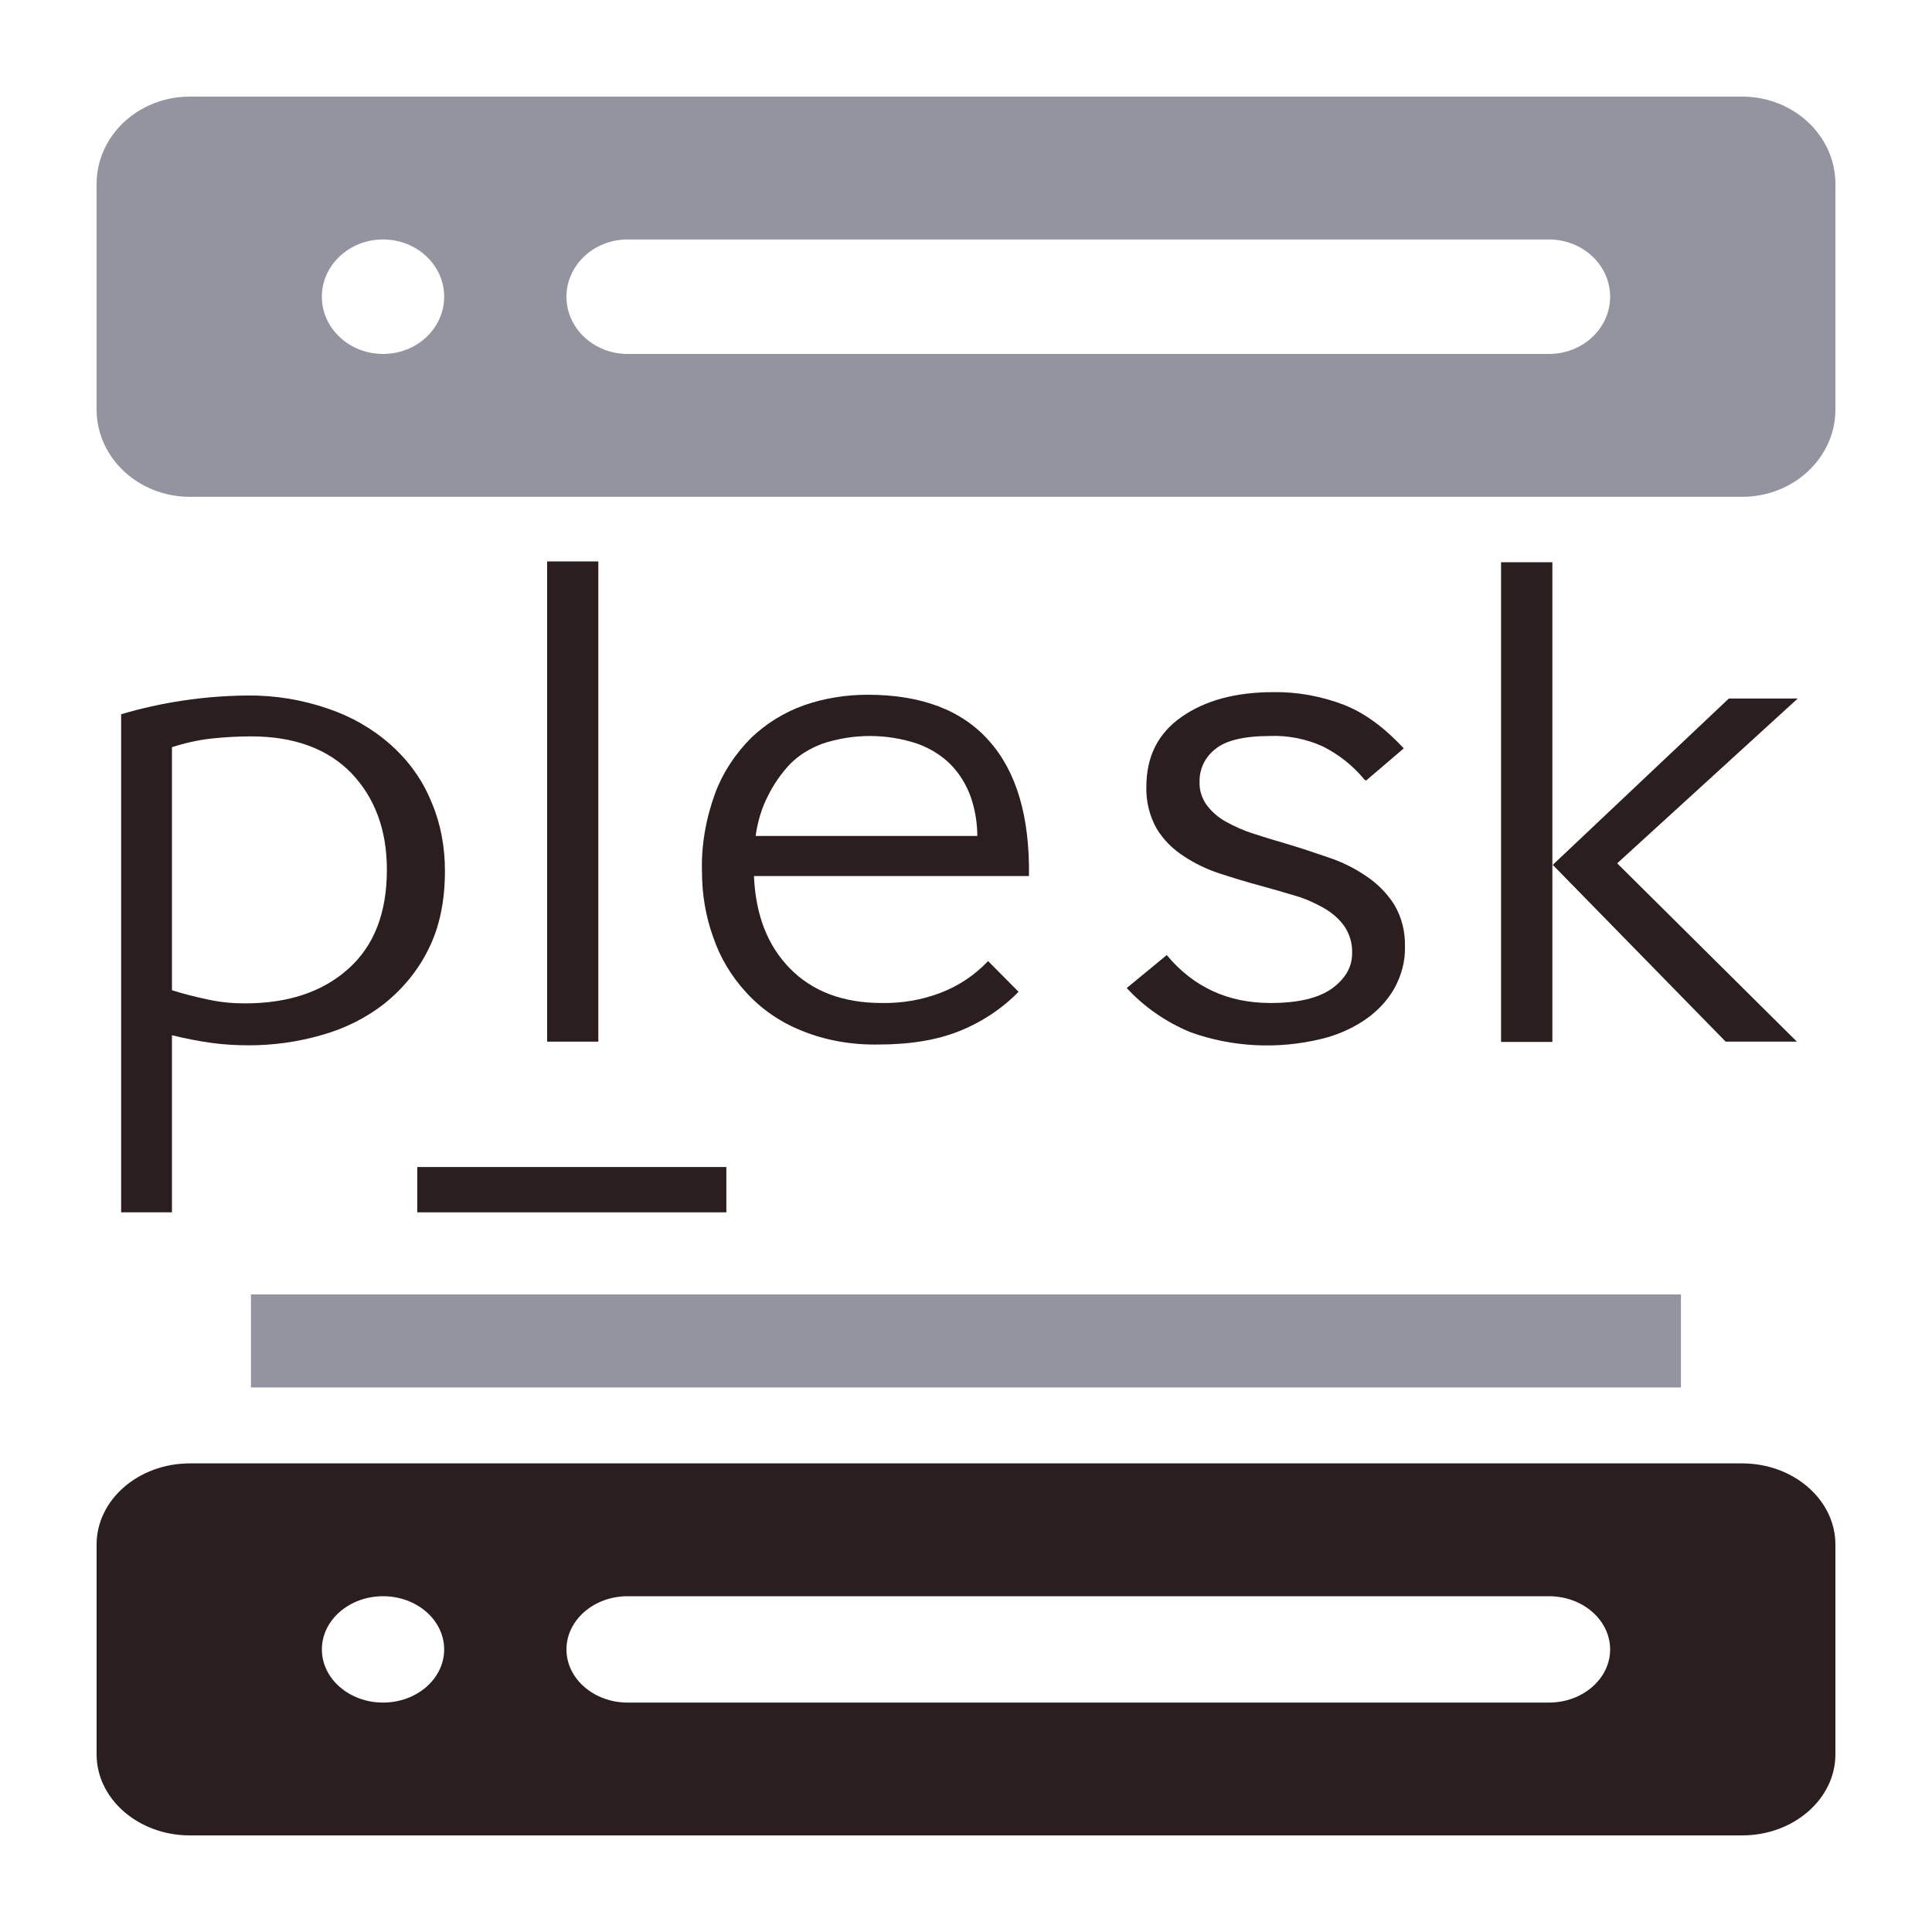 <svg width="20" height="20" viewBox="0 0 20 20" fill="none" xmlns="http://www.w3.org/2000/svg">
<path d="M2.598 13.4H17.401V14.363H2.598V13.4Z" fill="#9494A0"/>
<path d="M18.035 1H1.965C1.433 1 1 1.405 1 1.903V4.24C1 4.738 1.433 5.143 1.965 5.143H18.035C18.567 5.143 19 4.738 19 4.24V1.903C19 1.405 18.567 1 18.035 1ZM3.965 3.664C3.616 3.664 3.332 3.399 3.332 3.072C3.332 2.744 3.616 2.479 3.965 2.479C4.315 2.479 4.598 2.744 4.598 3.072C4.598 3.399 4.315 3.664 3.965 3.664ZM16.035 3.664H6.497C6.148 3.664 5.864 3.399 5.864 3.072C5.864 2.744 6.148 2.479 6.497 2.479H16.035C16.384 2.479 16.668 2.744 16.668 3.072C16.668 3.399 16.384 3.664 16.035 3.664Z" fill="#9494A0"/>
<path d="M1.78 12.55H1.254V7.394C1.672 7.27 2.112 7.204 2.555 7.2C2.841 7.196 3.127 7.243 3.396 7.336C3.637 7.417 3.86 7.545 4.047 7.712C4.229 7.875 4.37 8.069 4.461 8.29C4.561 8.518 4.606 8.767 4.606 9.015C4.606 9.333 4.548 9.604 4.432 9.833C4.324 10.05 4.167 10.24 3.972 10.395C3.782 10.542 3.562 10.651 3.322 10.717C3.081 10.786 2.829 10.821 2.576 10.821C2.439 10.821 2.306 10.813 2.174 10.794C2.041 10.775 1.909 10.748 1.78 10.717V12.55ZM4.005 9.003C4.005 8.592 3.881 8.259 3.637 8.003C3.392 7.751 3.044 7.623 2.601 7.623C2.46 7.623 2.323 7.631 2.182 7.646C2.045 7.662 1.909 7.693 1.78 7.735V10.251C1.904 10.29 2.029 10.321 2.157 10.348C2.282 10.375 2.406 10.387 2.534 10.387C2.986 10.387 3.342 10.267 3.608 10.027C3.873 9.79 4.005 9.449 4.005 9.003Z" fill="#2A1E1E"/>
<path d="M5.664 10.786V5.812H6.194V10.783H5.664V10.786Z" fill="#2A1E1E"/>
<path d="M10.544 10.267C10.374 10.441 10.163 10.581 9.931 10.674C9.699 10.767 9.417 10.813 9.09 10.813C8.816 10.817 8.543 10.771 8.29 10.666C8.07 10.577 7.876 10.441 7.722 10.271C7.569 10.104 7.453 9.91 7.383 9.701C7.304 9.484 7.267 9.255 7.267 9.026C7.258 8.751 7.308 8.472 7.403 8.212C7.482 7.999 7.61 7.805 7.776 7.638C7.93 7.491 8.116 7.375 8.323 7.301C8.535 7.227 8.758 7.192 8.982 7.192C9.537 7.192 9.96 7.351 10.242 7.673C10.524 7.991 10.66 8.456 10.652 9.069H7.805C7.822 9.472 7.946 9.79 8.178 10.026C8.41 10.263 8.729 10.383 9.127 10.383C9.334 10.387 9.541 10.352 9.736 10.278C9.927 10.205 10.093 10.092 10.229 9.949L10.544 10.267ZM10.117 8.654C10.117 8.514 10.093 8.375 10.047 8.243C10.002 8.123 9.935 8.01 9.844 7.917C9.749 7.82 9.629 7.747 9.5 7.7C9.181 7.592 8.829 7.592 8.51 7.7C8.385 7.747 8.269 7.817 8.178 7.91C8.087 8.007 8.012 8.115 7.954 8.231C7.884 8.363 7.843 8.507 7.822 8.654H10.117Z" fill="#2A1E1E"/>
<path d="M14.126 8.072C14.009 7.929 13.864 7.813 13.694 7.727C13.525 7.65 13.334 7.611 13.148 7.619C12.878 7.619 12.688 7.665 12.58 7.755C12.472 7.84 12.414 7.964 12.418 8.096C12.414 8.181 12.443 8.266 12.493 8.336C12.547 8.406 12.613 8.464 12.692 8.507C12.783 8.557 12.878 8.6 12.978 8.631C13.085 8.666 13.197 8.7 13.318 8.735C13.463 8.778 13.603 8.825 13.748 8.875C13.889 8.921 14.022 8.987 14.142 9.069C14.258 9.146 14.358 9.247 14.432 9.363C14.511 9.495 14.548 9.646 14.544 9.801C14.548 9.953 14.507 10.1 14.432 10.236C14.358 10.364 14.254 10.472 14.13 10.557C13.993 10.65 13.84 10.716 13.678 10.755C13.23 10.864 12.754 10.841 12.323 10.685C12.07 10.581 11.842 10.422 11.664 10.228L12.078 9.887C12.356 10.22 12.713 10.383 13.152 10.383C13.438 10.383 13.649 10.333 13.79 10.232C13.927 10.131 13.997 10.011 13.997 9.871C14.001 9.774 13.976 9.681 13.922 9.596C13.869 9.518 13.798 9.456 13.715 9.406C13.62 9.352 13.521 9.305 13.413 9.274C13.297 9.239 13.177 9.204 13.052 9.17C12.907 9.131 12.766 9.088 12.625 9.042C12.493 8.999 12.364 8.937 12.248 8.859C12.136 8.786 12.041 8.689 11.975 8.58C11.9 8.448 11.863 8.297 11.867 8.146C11.867 7.832 11.987 7.592 12.232 7.421C12.476 7.251 12.791 7.165 13.181 7.165C13.434 7.161 13.682 7.208 13.914 7.297C14.13 7.382 14.333 7.534 14.532 7.747L14.142 8.08L14.126 8.072Z" fill="#2A1E1E"/>
<path d="M15.539 10.786V5.82H16.07V10.786H15.539ZM16.074 8.953L17.897 7.231H18.61L16.741 8.937L18.601 10.783H17.864L16.074 8.953Z" fill="#2A1E1E"/>
<path d="M7.519 12.55H4.32V12.081H7.519V12.55Z" fill="#2A1E1E"/>
<path d="M18.035 15.149H1.965C1.433 15.149 1 15.526 1 15.989V18.161C1 18.623 1.433 19 1.965 19H18.035C18.567 19 19 18.623 19 18.161V15.989C19 15.526 18.567 15.149 18.035 15.149ZM3.965 17.625C3.616 17.625 3.332 17.378 3.332 17.075C3.332 16.771 3.616 16.524 3.965 16.524C4.315 16.524 4.598 16.771 4.598 17.075C4.598 17.378 4.315 17.625 3.965 17.625ZM16.035 17.625H6.497C6.148 17.625 5.864 17.378 5.864 17.075C5.864 16.771 6.148 16.524 6.497 16.524H16.035C16.384 16.524 16.668 16.771 16.668 17.075C16.668 17.378 16.384 17.625 16.035 17.625Z" fill="#2A1E1E"/>
</svg>
